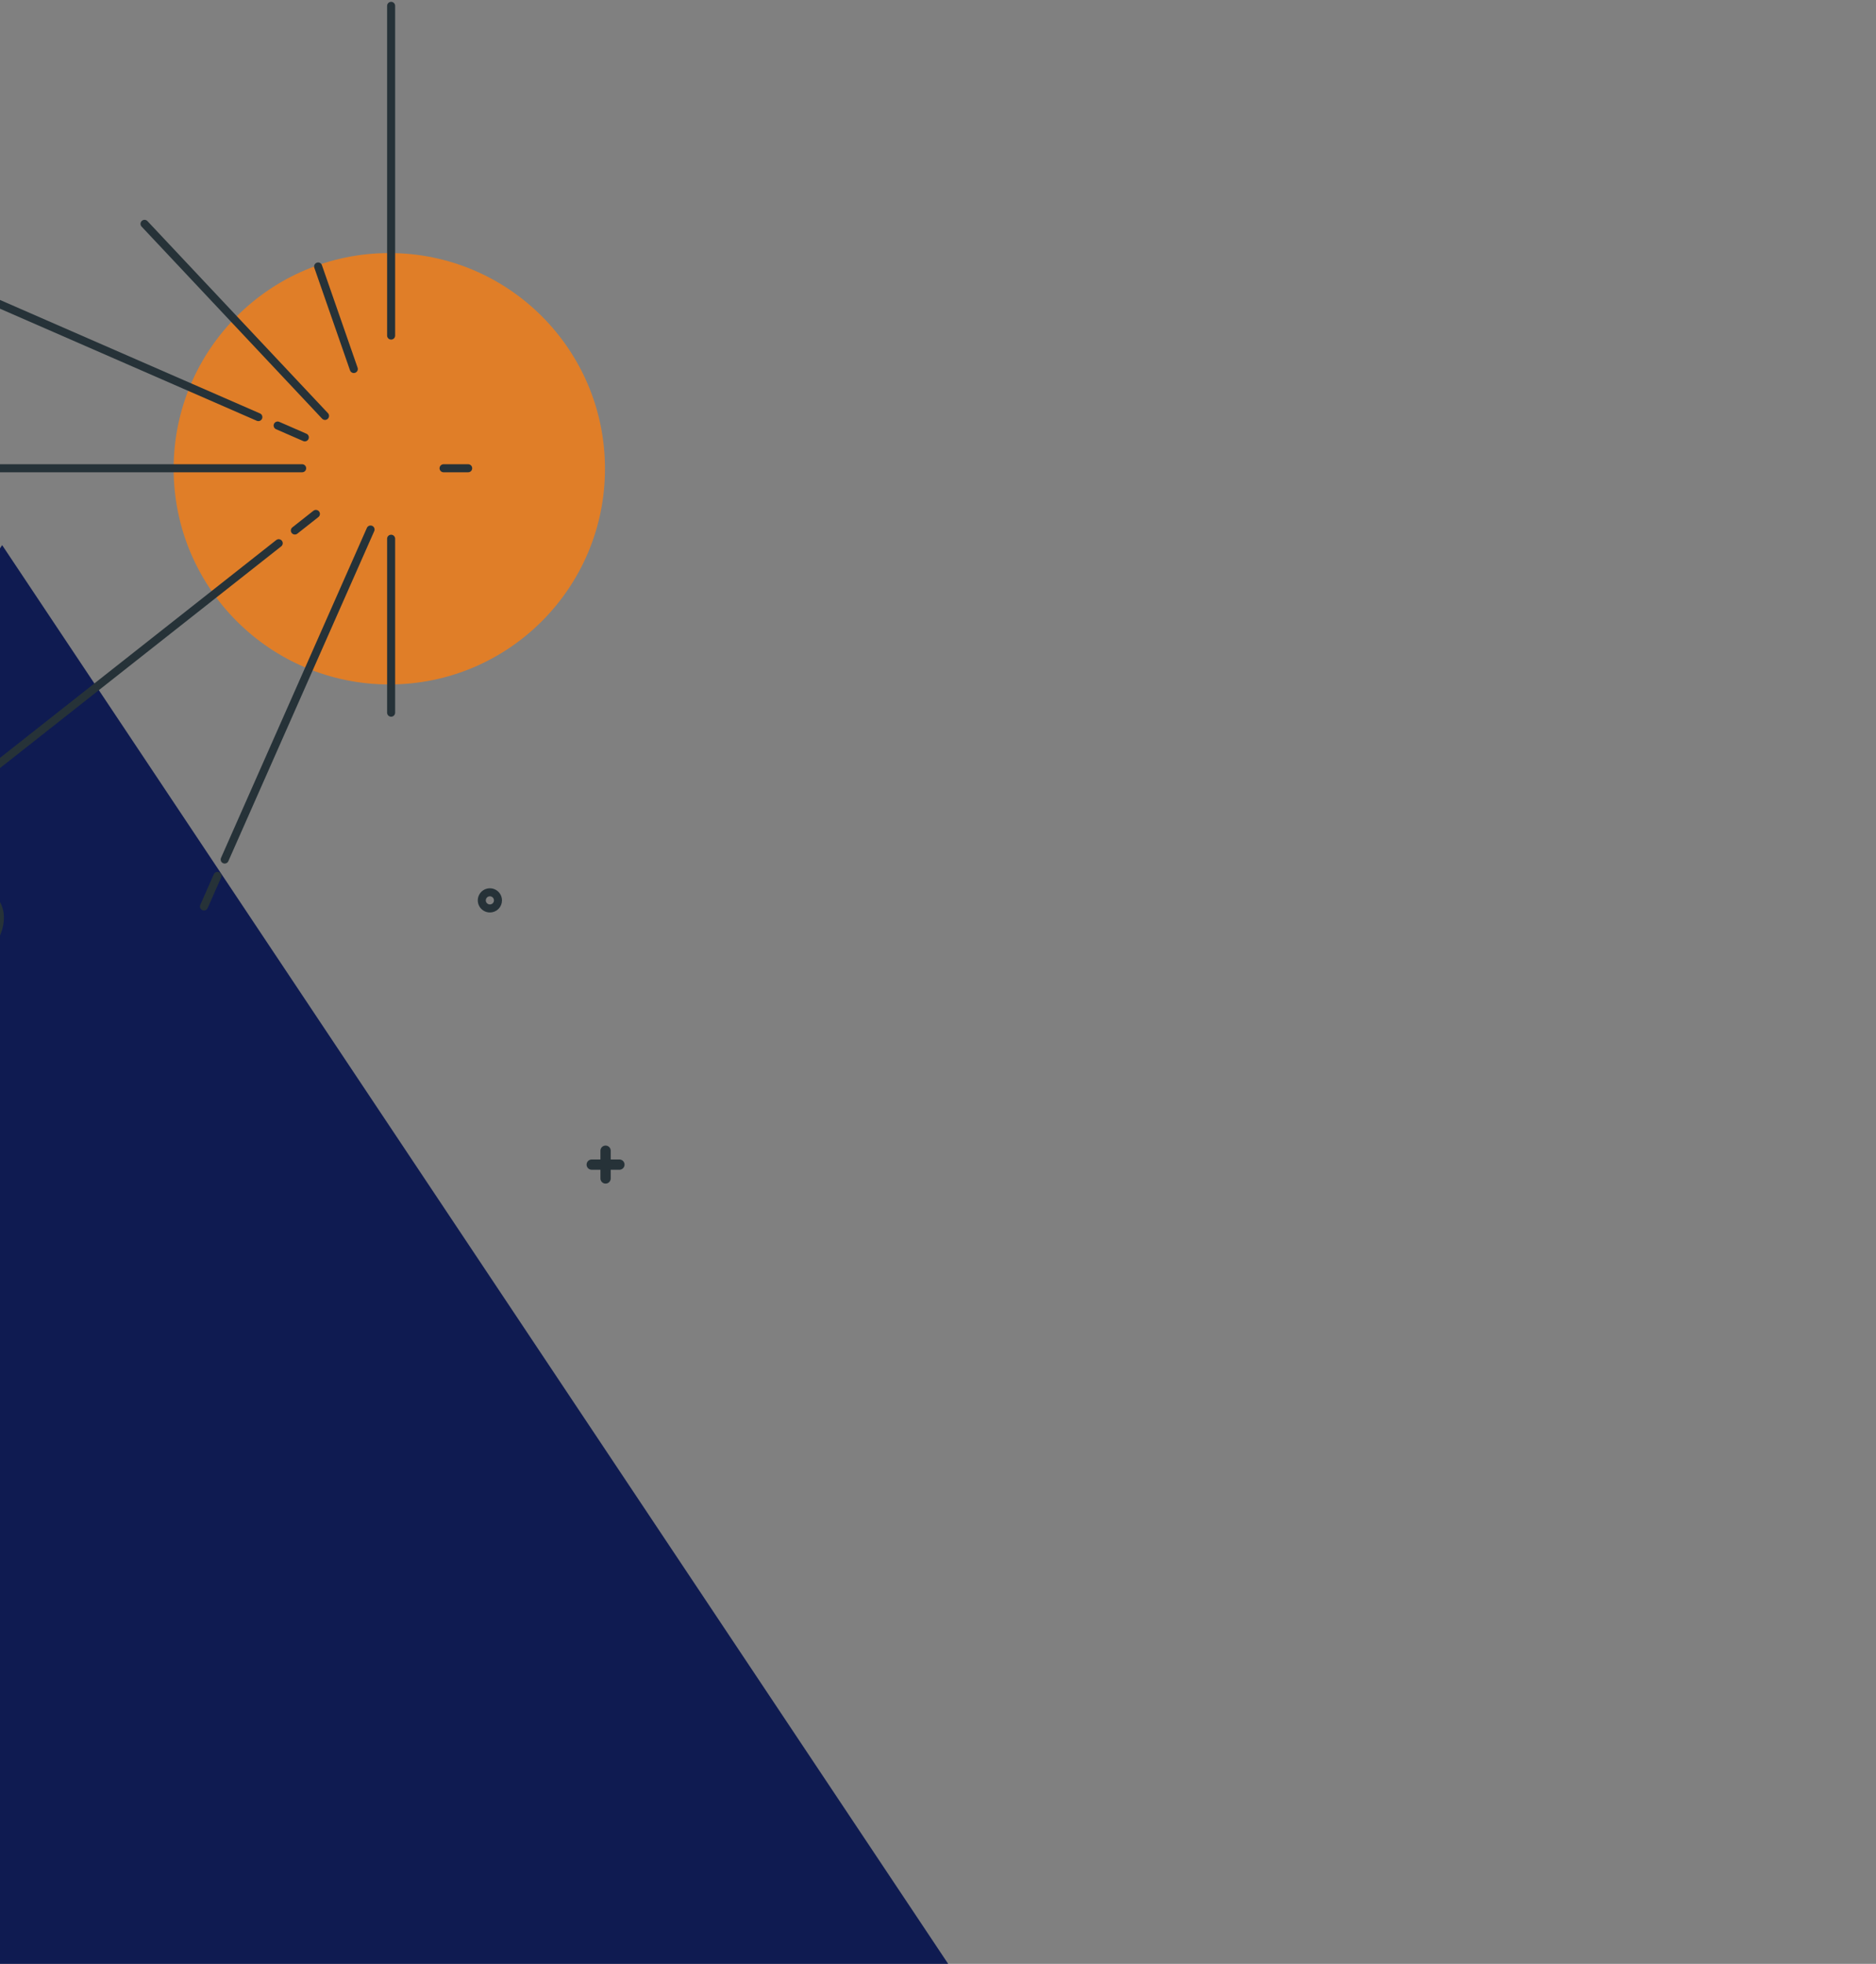 <svg width="321" height="336" viewBox="0 0 321 336" fill="none" xmlns="http://www.w3.org/2000/svg">
<rect x="0" y="0" width="321" height="336" fill="#808080" stroke="none"/>
<g clip-path="url(#clip0_160_161)">
<path d="M0.366 93.264L162.381 336.209H-161.648L0.366 93.264Z" fill="#0F1B51"/>
<circle cx="66.614" cy="80.2" r="36.903" fill="#E07E28"/>
<path d="M-14.569 150.725C-14.569 150.725 -18.339 140.558 -24.367 137.919C-30.395 135.281 -35.666 139.801 -37.554 142.44C-39.442 145.078 -39.436 145.829 -41.319 145.078C-43.201 144.328 -46.215 140.933 -50.36 144.322C-54.505 147.711 -52.623 150.725 -54.881 151.106C-57.138 151.487 -60.158 148.468 -63.172 151.106C-66.186 153.745 -66.197 156.002 -66.197 156.002C-66.197 156.002 -70.337 154.12 -72.225 155.627C-74.113 157.134 -74.482 159.766 -74.482 159.766H-0.632C-0.632 159.766 2.007 154.489 -3.646 152.232C-9.298 149.974 -11.931 151.106 -14.569 150.725Z" fill="white" stroke="#263238" stroke-width="1.374" stroke-linecap="round" stroke-linejoin="round"/>
<path d="M103.62 202.505C103.386 202.505 103.163 202.412 102.998 202.247C102.833 202.082 102.74 201.858 102.74 201.625V196.876C102.74 196.642 102.833 196.419 102.998 196.254C103.163 196.089 103.386 195.996 103.62 195.996C103.853 195.996 104.077 196.089 104.242 196.254C104.407 196.419 104.499 196.642 104.499 196.876V201.613C104.501 201.73 104.479 201.845 104.436 201.954C104.392 202.062 104.328 202.16 104.246 202.243C104.164 202.326 104.067 202.392 103.959 202.437C103.852 202.481 103.736 202.505 103.62 202.505Z" fill="#263238"/>
<path d="M105.986 200.135H101.249C101.015 200.135 100.792 200.042 100.627 199.877C100.462 199.712 100.369 199.489 100.369 199.256C100.369 199.022 100.462 198.799 100.627 198.634C100.792 198.469 101.015 198.376 101.249 198.376H105.986C106.22 198.376 106.443 198.469 106.608 198.634C106.773 198.799 106.866 199.022 106.866 199.256C106.866 199.489 106.773 199.712 106.608 199.877C106.443 200.042 106.22 200.135 105.986 200.135Z" fill="#263238"/>
<path d="M85.207 154.046C85.207 153.772 85.126 153.504 84.973 153.276C84.821 153.049 84.605 152.871 84.351 152.767C84.098 152.662 83.82 152.635 83.551 152.689C83.282 152.743 83.036 152.875 82.843 153.069C82.649 153.264 82.518 153.511 82.465 153.78C82.413 154.048 82.441 154.327 82.546 154.58C82.652 154.832 82.83 155.048 83.059 155.199C83.287 155.351 83.555 155.431 83.829 155.43C84.01 155.43 84.19 155.394 84.358 155.324C84.525 155.255 84.677 155.153 84.805 155.024C84.934 154.895 85.035 154.743 85.104 154.575C85.173 154.407 85.208 154.227 85.207 154.046Z" stroke="#263238" stroke-width="1.374" stroke-linecap="round" stroke-linejoin="round"/>
<path d="M66.924 57.413V1" stroke="#263238" stroke-width="1.374" stroke-linecap="round" stroke-linejoin="round"/>
<path d="M55.612 71.157L24.729 38.298" stroke="#263238" stroke-width="1.374" stroke-linecap="round" stroke-linejoin="round"/>
<path d="M51.701 80.116H-37.43" stroke="#263238" stroke-width="1.374" stroke-linecap="round" stroke-linejoin="round"/>
<path d="M44.207 71.362L-39.318 34.908" stroke="#263238" stroke-width="1.374" stroke-linecap="round" stroke-linejoin="round"/>
<path d="M52.158 74.832L47.508 72.804" stroke="#263238" stroke-width="1.374" stroke-linecap="round" stroke-linejoin="round"/>
<path d="M37.207 149.862L34.902 155.087" stroke="#263238" stroke-width="1.374" stroke-linecap="round" stroke-linejoin="round"/>
<path d="M63.406 90.594L38.445 147.059" stroke="#263238" stroke-width="1.374" stroke-linecap="round" stroke-linejoin="round"/>
<path d="M66.924 92.172V121.935" stroke="#263238" stroke-width="1.374" stroke-linecap="round" stroke-linejoin="round"/>
<path d="M75.898 80.116H80.108" stroke="#263238" stroke-width="1.374" stroke-linecap="round" stroke-linejoin="round"/>
<path d="M47.691 92.939L-109.955 217.228" stroke="#263238" stroke-width="1.374" stroke-linecap="round" stroke-linejoin="round"/>
<path d="M54.053 87.927L50.453 90.765" stroke="#263238" stroke-width="1.374" stroke-linecap="round" stroke-linejoin="round"/>
<path d="M60.538 63.135L54.434 45.592" stroke="#263238" stroke-width="1.374" stroke-linecap="round" stroke-linejoin="round"/>
</g>
<defs>
<clipPath id="clip0_160_161">
<rect width="321" height="336" fill="white"/>
</clipPath>
</defs>
</svg>
